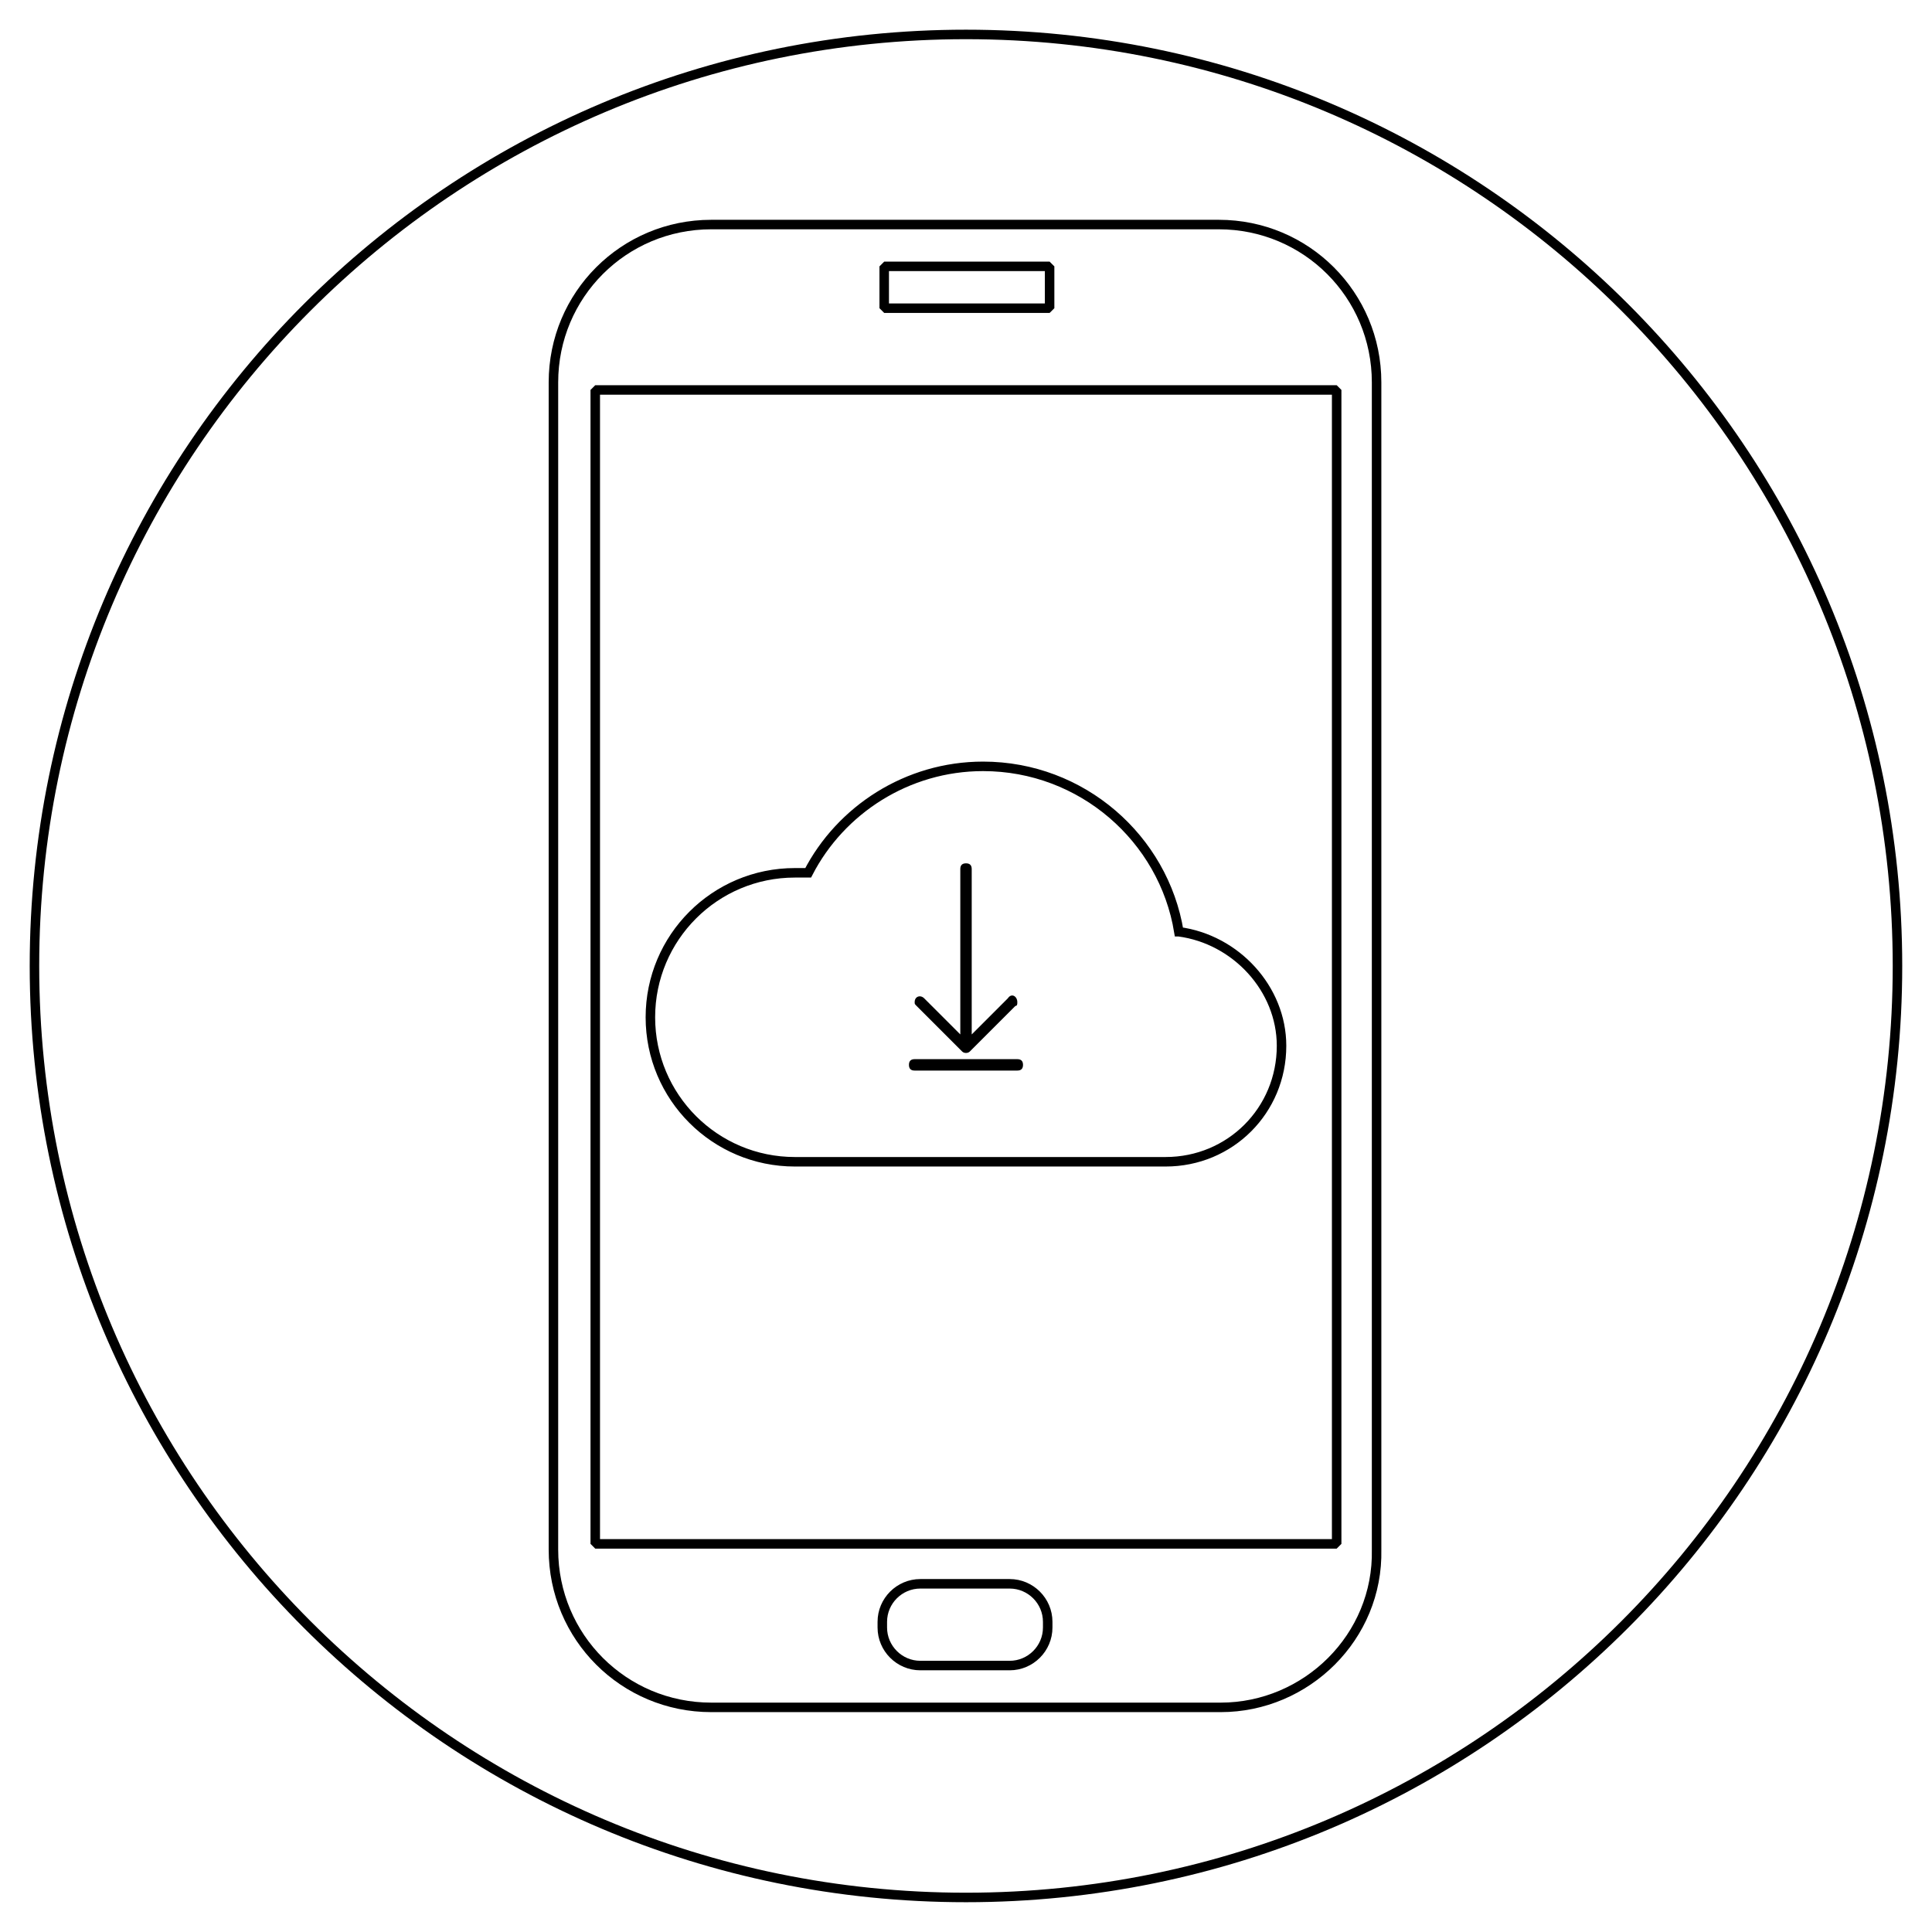 <?xml version="1.0" encoding="UTF-8"?>
<!-- Uploaded to: ICON Repo, www.svgrepo.com, Generator: ICON Repo Mixer Tools -->
<svg width="800px" height="800px" version="1.1" viewBox="144 144 512 512" xmlns="http://www.w3.org/2000/svg">
 <defs>
  <clipPath id="a">
   <path d="m148.09 148.09h503.81v503.81h-503.81z"/>
  </clipPath>
 </defs>
 <g clip-path="url(#a)">
  <path transform="matrix(5.038 0 0 5.038 148.09 148.09)" d="m99 50c0 27.062-21.938 48.999-48.999 48.999-27.063 0-49-21.938-49-48.999 0-27.063 21.938-49 49-49 27.062 0 48.999 21.938 48.999 49" fill="none" stroke="#000000" stroke-miterlimit="10" stroke-width=".5"/>
 </g>
 <path transform="matrix(5.038 0 0 5.038 148.09 148.09)" d="m63.4 89h-26.8c-4.6 0-8.3-3.7-8.3-8.3v-61.4c0-4.6 3.7-8.3 8.3-8.3h26.7c4.6 0 8.3 3.7 8.3 8.3v61.4c0.1 4.6-3.7 8.3-8.2 8.3zm0 0" fill="none" stroke="#000000" stroke-linecap="round" stroke-linejoin="bevel" stroke-miterlimit="10" stroke-width=".5"/>
 <path transform="matrix(5.038 0 0 5.038 148.09 148.09)" d="m30.5 19.7h39v60.7h-39zm0 0" fill="none" stroke="#000000" stroke-linecap="round" stroke-linejoin="bevel" stroke-miterlimit="10" stroke-width=".5"/>
 <path transform="matrix(5.038 0 0 5.038 148.09 148.09)" d="m52.3 86.8h-4.7c-1.1 0-2-0.9-2-2v-0.3c0-1.1 0.9-2 2-2h4.7c1.1 0 2 0.9 2 2v0.3c0 1.1-0.9 2-2 2zm0 0" fill="none" stroke="#000000" stroke-linecap="round" stroke-linejoin="bevel" stroke-miterlimit="10" stroke-width=".5"/>
 <path transform="matrix(5.038 0 0 5.038 148.09 148.09)" d="m45.7 13.2h8.7v2.2h-8.7zm0 0" fill="none" stroke="#000000" stroke-linecap="round" stroke-linejoin="bevel" stroke-miterlimit="10" stroke-width=".5"/>
 <path d="m413.6 409.57c0 0.504 0 1.008-0.504 1.008l-12.09 12.09c-0.504 0.504-1.512 0.504-2.016 0l-12.09-12.09c-0.504-0.504-0.504-0.504-0.504-1.008 0-1.512 1.512-2.016 2.519-1.008l9.574 9.574v-43.832c0-1.008 0.504-1.512 1.512-1.512 1.008 0 1.512 0.504 1.512 1.512v43.832l9.574-9.574c1-1.512 2.512-0.504 2.512 1.008z"/>
 <path d="m415.11 426.2c0 1.008-0.504 1.512-1.512 1.512h-27.207c-1.008 0-1.512-0.504-1.512-1.512 0-1.008 0.504-1.512 1.512-1.512h27.207c1.008 0 1.512 0.504 1.512 1.512z"/>
 <path transform="matrix(5.038 0 0 5.038 148.09 148.09)" d="m61.2 48.2c-0.8-4.9-5.1-8.7-10.3-8.7-4 0-7.5 2.3-9.2 5.6h-0.7c-4.2 0-7.6 3.4-7.6 7.6s3.4 7.6 7.6 7.6h19.5c3.4 0 6.1-2.7 6.1-6.1 7.75e-4 -3.001-2.4-5.6-5.399-6z" fill="none" stroke="#000000" stroke-miterlimit="10" stroke-width=".5"/>
</svg>